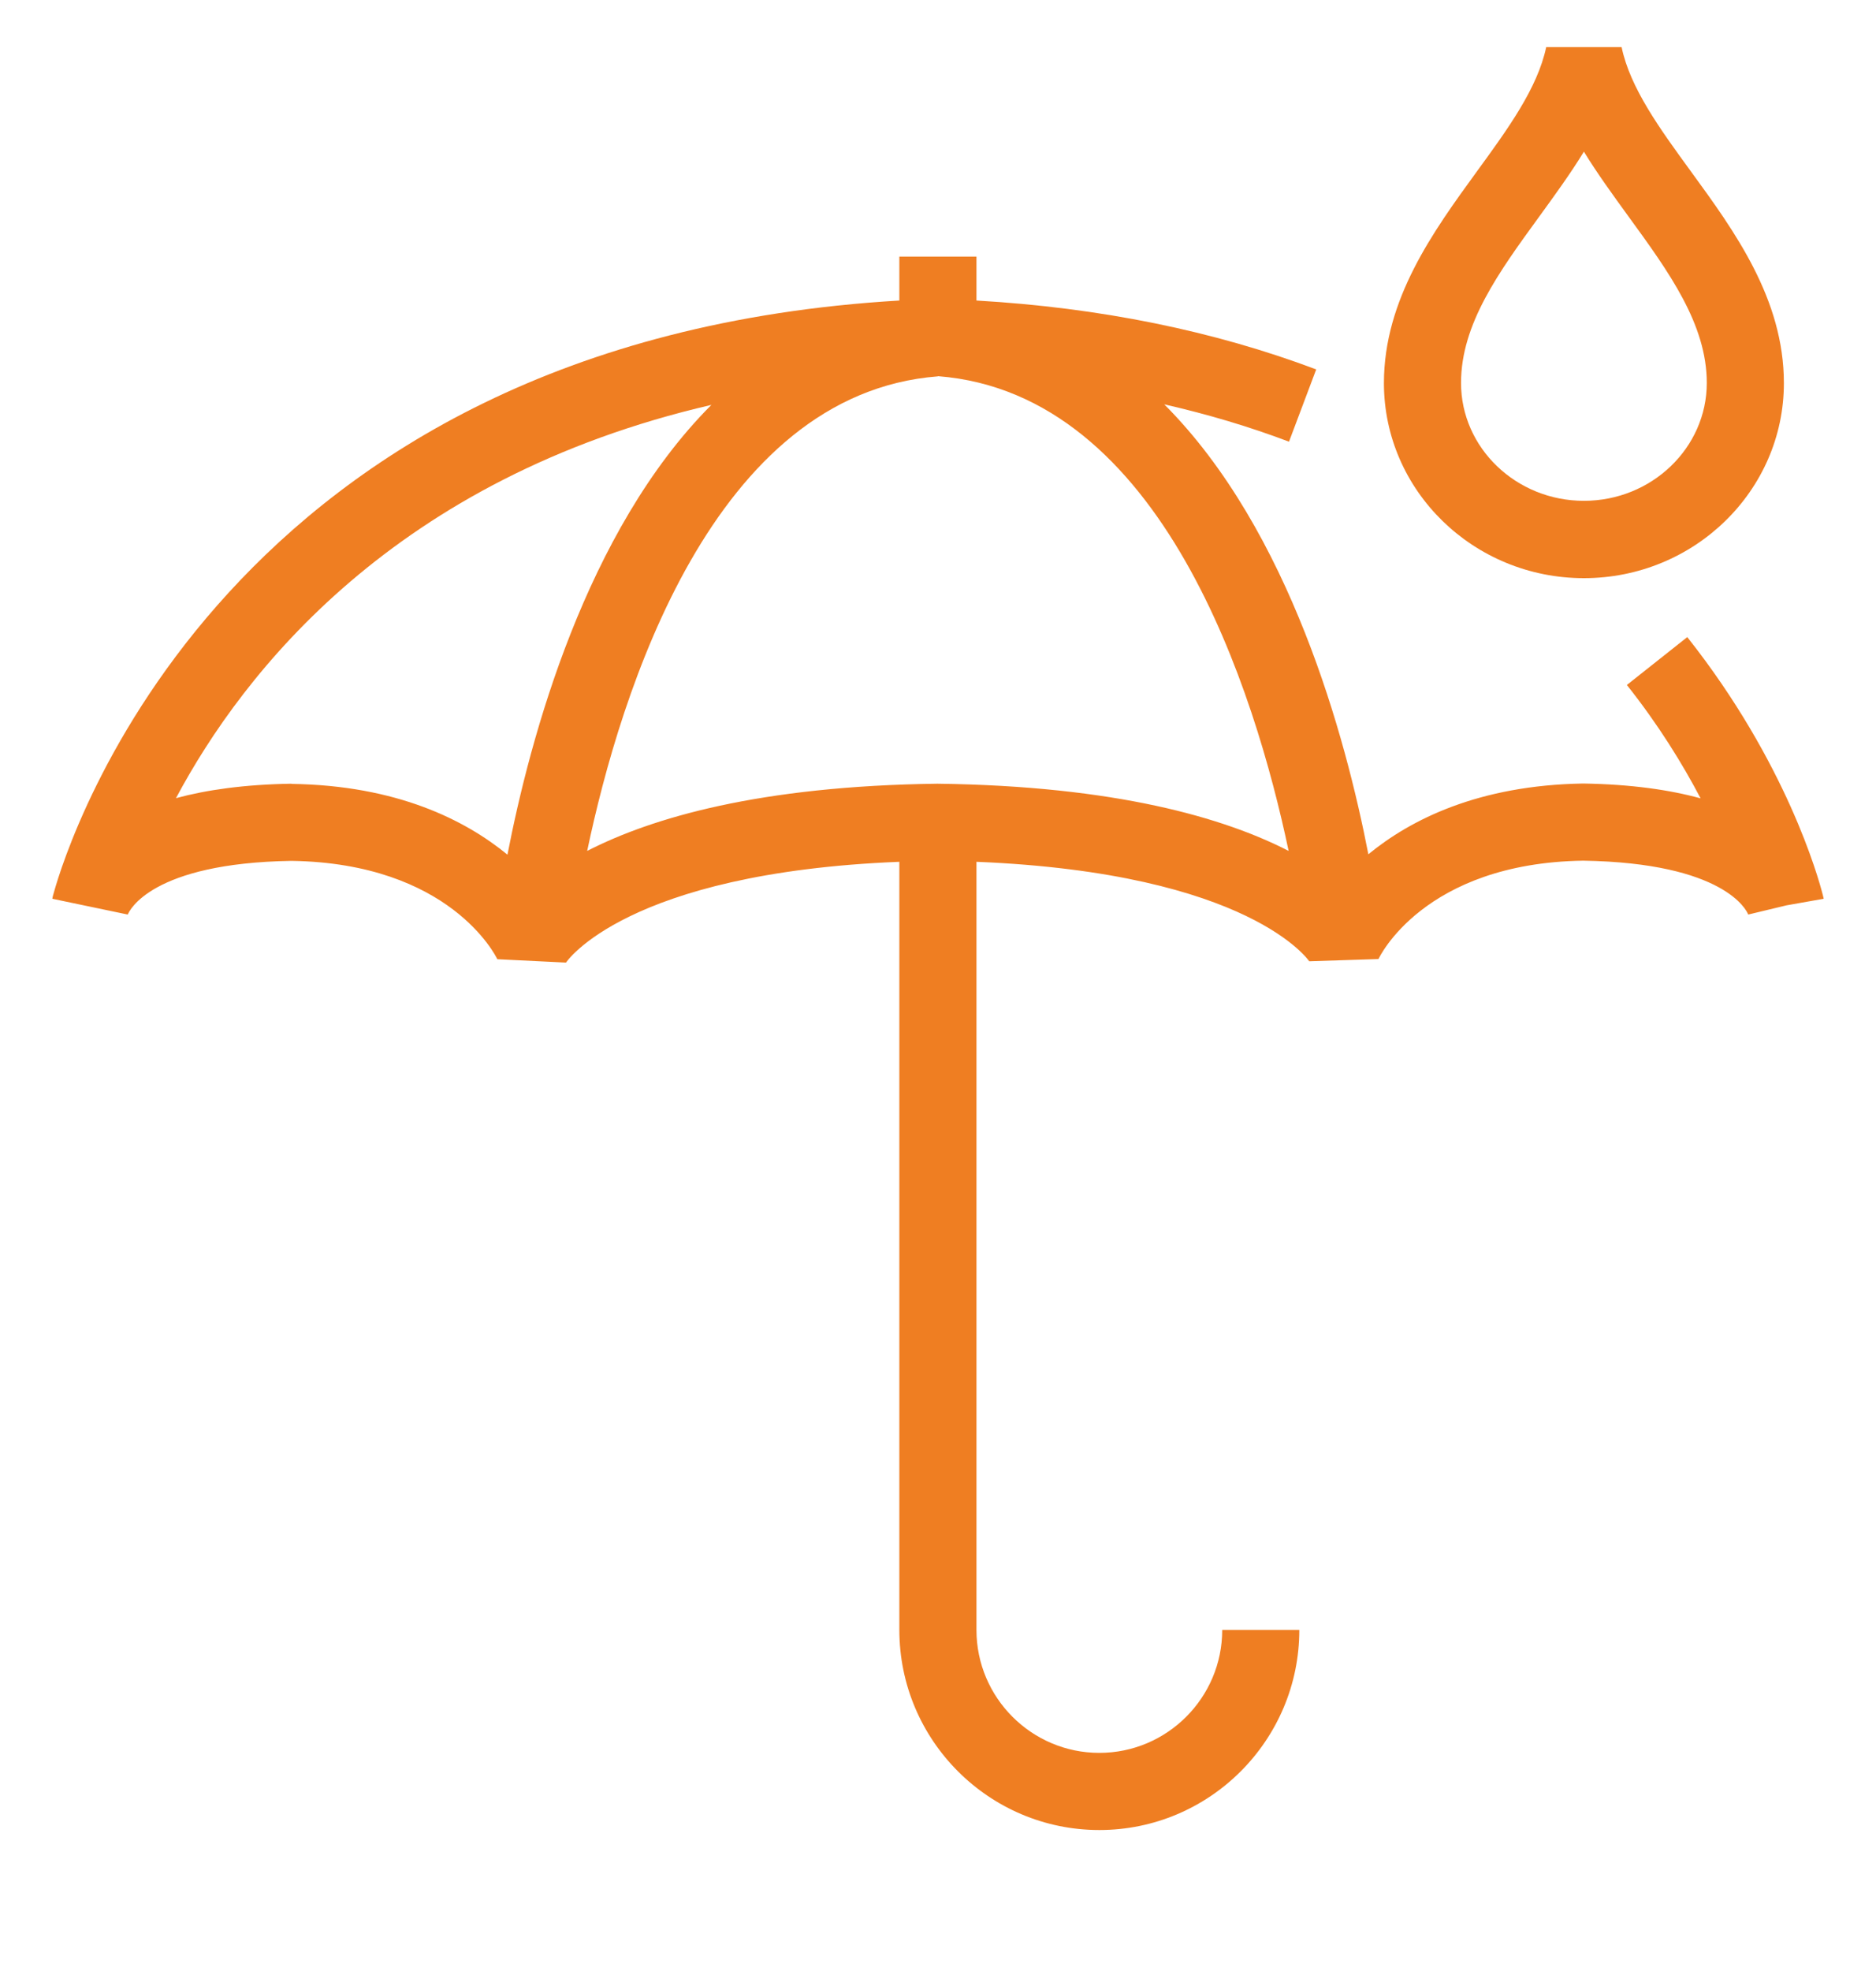 <svg viewBox="0 0 100 105" xmlns="http://www.w3.org/2000/svg" data-name="Layer 1" id="Layer_1">
  <defs>
    <style>
      .cls-1 {
        fill: #ef7e22;
      }
    </style>
  </defs>
  <path d="M93.19,48.72l2.04-.49,1.98-.35s-.02-.12-.05-.22c-.23-.9-1.93-7.04-7.22-13.72l-3.22,2.55c1.69,2.13,2.97,4.21,3.93,6.04-1.64-.45-3.69-.75-6.26-.79-5.57.09-9.2,1.92-11.45,3.77-1.2-6.19-4.17-17.25-10.88-23.97,2.32.53,4.54,1.19,6.65,1.99l1.45-3.85c-5.44-2.05-11.52-3.29-18.11-3.67v-2.34h-4.11v2.34C11.95,18.13,3.61,44.88,2.87,47.55c-.05.15-.07.26-.08.33l4.02.84s0,0,0,.01c0,0,0,0,0-.01.08-.2,1.25-2.74,8.73-2.86,8.44.13,10.88,5.05,10.97,5.24l3.66.18s3.14-4.78,17.77-5.37v40.92c0,5.88,4.78,10.66,10.66,10.66s10.66-4.78,10.66-10.66h-4.11c0,3.61-2.94,6.55-6.55,6.55s-6.55-2.94-6.55-6.55v-40.92c14.63.6,17.73,5.3,17.74,5.3l3.69-.12c.02-.05,2.39-5.11,10.91-5.24,7.52.12,8.71,2.65,8.79,2.85,0,0,0,0,0,0h0s0,0,0,0c0,0,0,0,0,0ZM50,20.04c11.98.93,16.91,16.85,18.69,25.29-3.43-1.76-9.2-3.46-18.72-3.58-9.49.12-15.24,1.82-18.67,3.58,1.77-8.43,6.69-24.35,18.69-25.28ZM15.54,41.75c-2.52.04-4.54.33-6.16.77,3.59-6.73,11.68-17.05,28.54-20.95-6.71,6.72-9.67,17.77-10.87,23.96-2.26-1.85-5.9-3.69-11.51-3.77ZM93.17,48.67s0,.01,0,.02c0,0,0-.01,0-.02Z" class="cls-1"></path>
  <path d="M84.43,30.8c5.88,0,10.66-4.66,10.66-10.39,0-4.48-2.63-8.09-4.95-11.27-1.67-2.29-3.25-4.46-3.7-6.63h-4.02c-.46,2.18-2.03,4.34-3.7,6.63-2.32,3.19-4.95,6.8-4.95,11.27,0,5.73,4.78,10.39,10.66,10.39ZM82.04,11.55c.82-1.13,1.66-2.28,2.39-3.47.73,1.19,1.57,2.34,2.39,3.47,2.14,2.94,4.16,5.72,4.16,8.85,0,3.46-2.94,6.28-6.55,6.28s-6.55-2.82-6.55-6.28c0-3.14,2.02-5.91,4.16-8.85Z" class="cls-1"></path>
</svg>